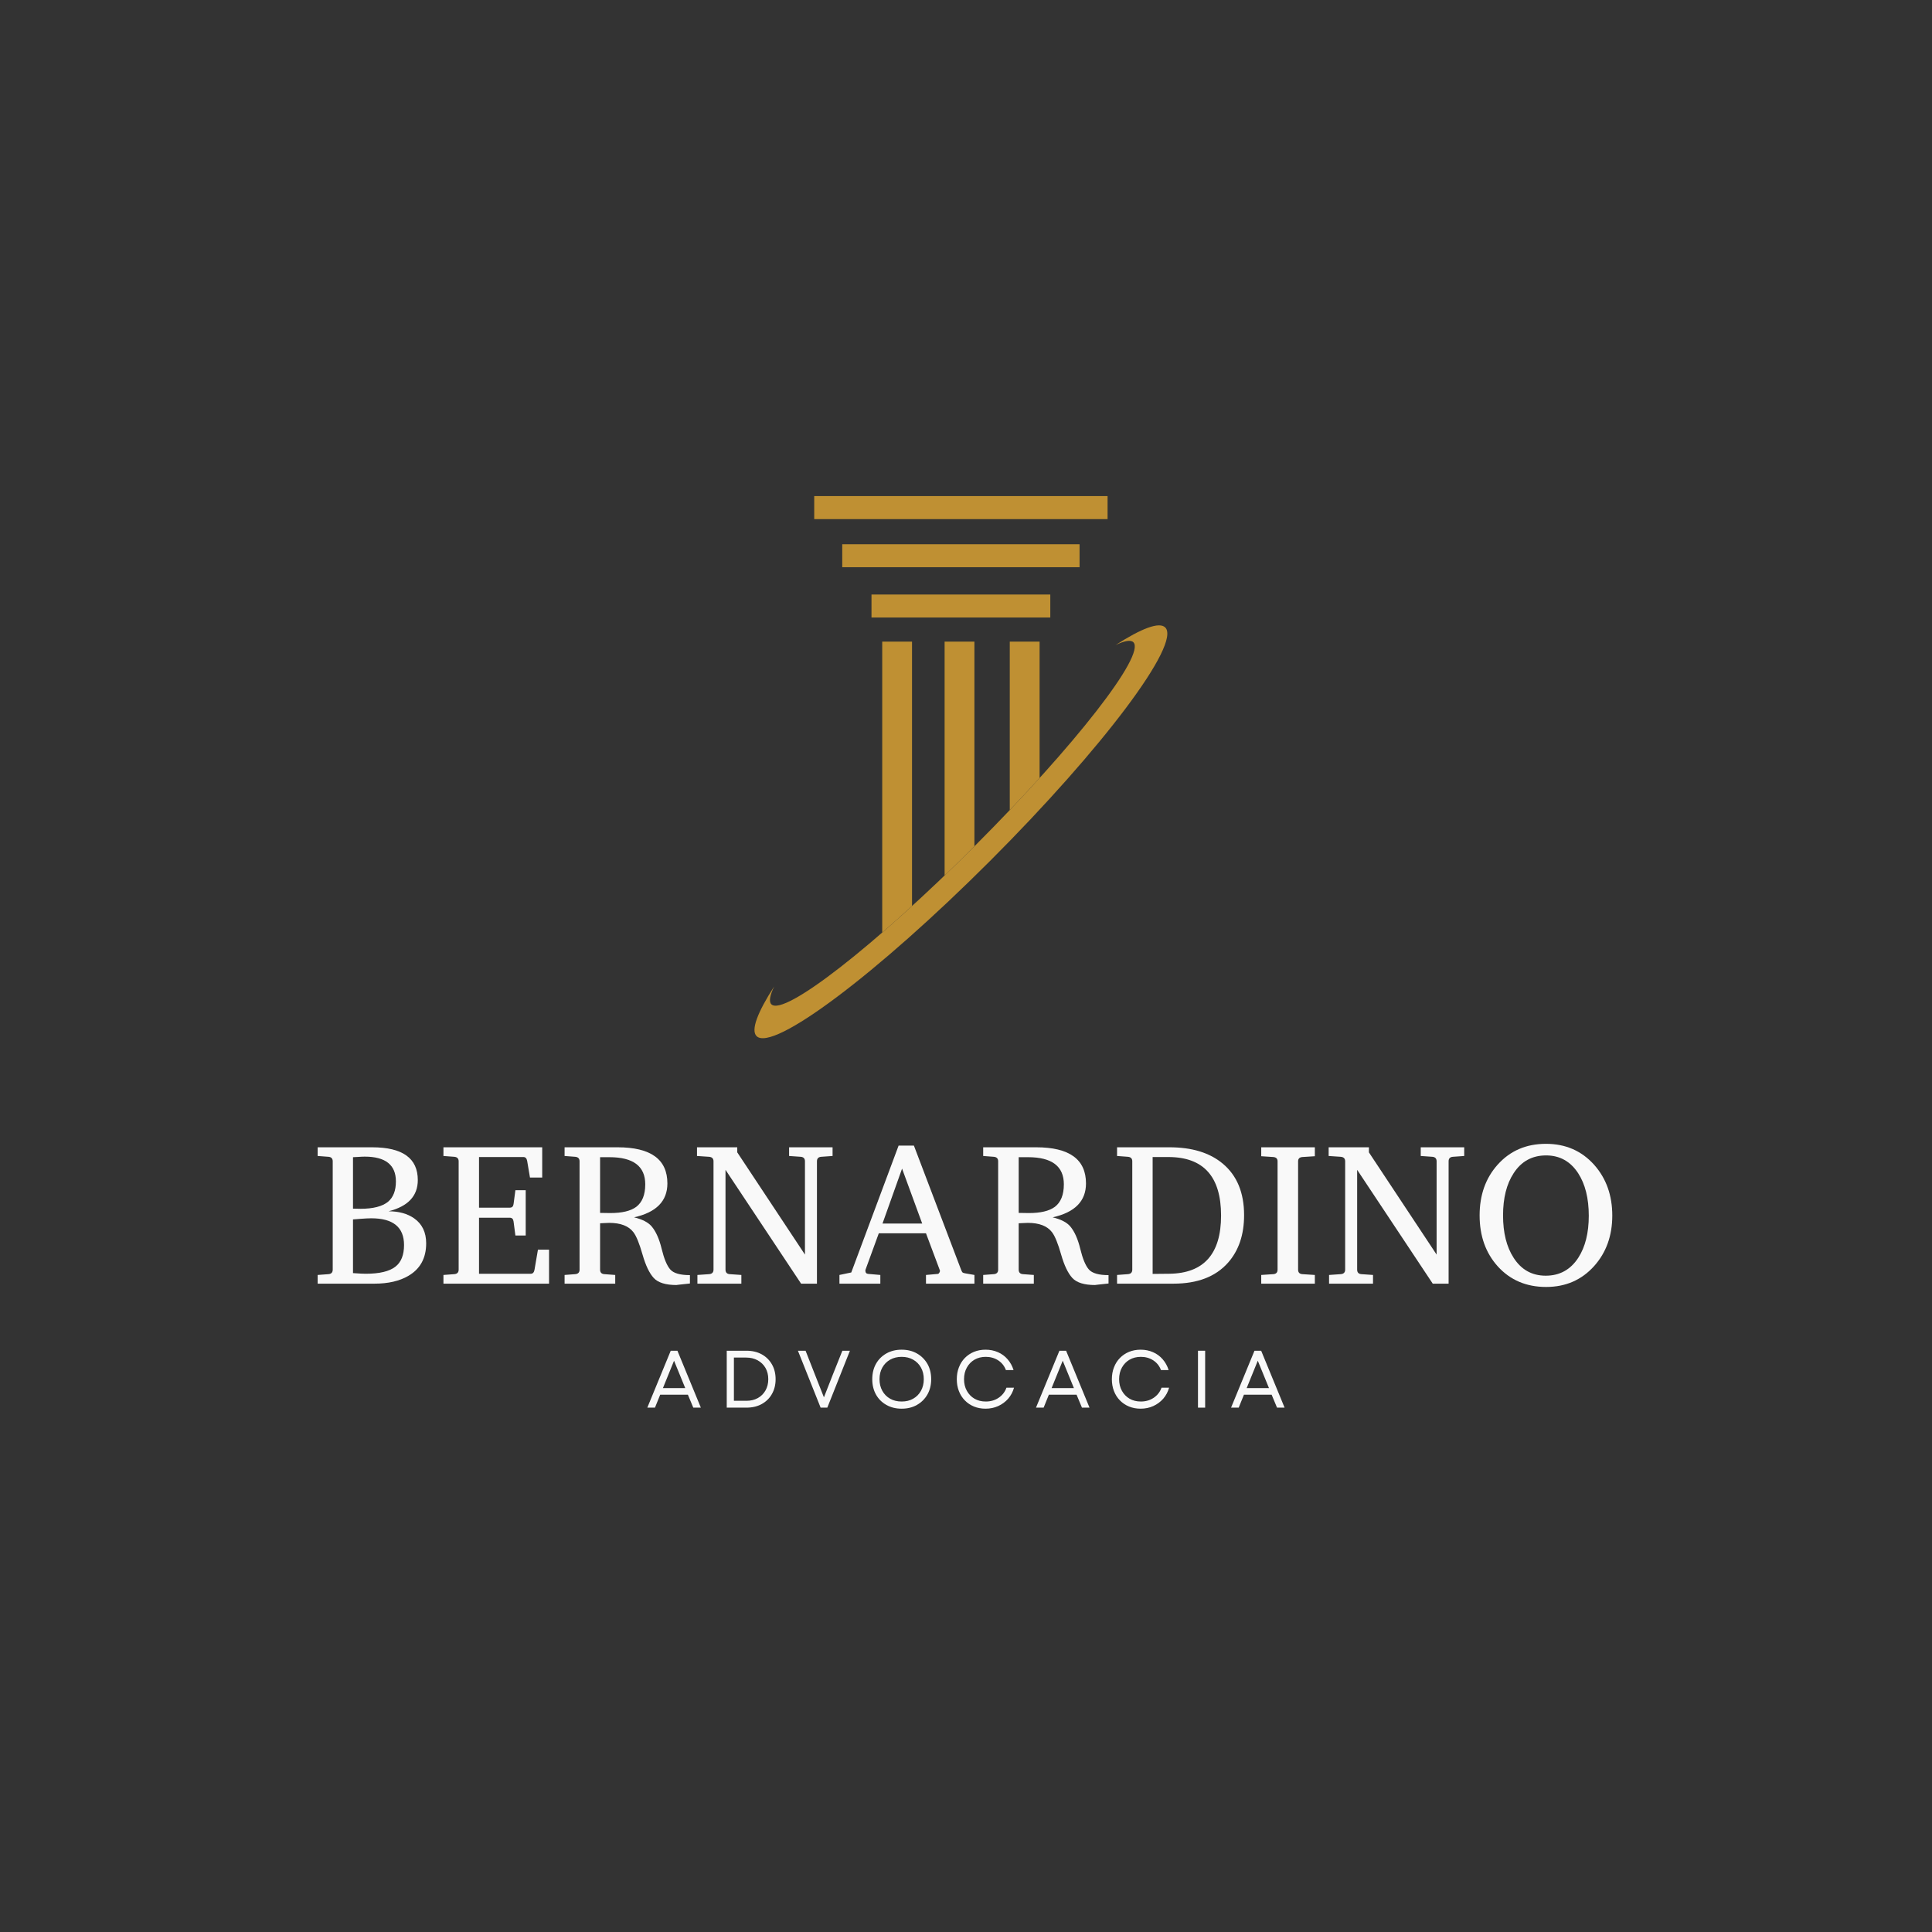 <svg xmlns="http://www.w3.org/2000/svg" xmlns:xlink="http://www.w3.org/1999/xlink" width="500" viewBox="0 0 375 375" height="500" preserveAspectRatio="xMidYMid meet"><rect x="0" y="0" width="375" height="375" fill="#333333" stroke="none"/><defs><g></g><clipPath id="f7fcf93da4"><path d="M 158 96.254 L 215 96.254 L 215 101 L 158 101 Z M 158 96.254 " clip-rule="nonzero"></path></clipPath></defs><g clip-path="url(#f7fcf93da4)"><path fill="#bf9033" d="M 158.039 96.293 L 214.98 96.293 L 214.98 100.758 L 158.039 100.758 Z M 158.039 96.293 " fill-opacity="1" fill-rule="nonzero"></path></g><path fill="#bf9033" d="M 163.477 105.637 L 209.543 105.637 L 209.543 110.098 L 163.477 110.098 Z M 163.477 105.637 " fill-opacity="1" fill-rule="nonzero"></path><path fill="#bf9033" d="M 169.156 115.395 L 203.863 115.395 L 203.863 119.859 L 169.156 119.859 Z M 169.156 115.395 " fill-opacity="1" fill-rule="nonzero"></path><path fill="#bf9033" d="M 216.531 125.203 C 218.281 124.367 219.477 124.152 219.988 124.66 C 222.406 127.078 208.633 144.766 189.23 164.168 C 169.828 183.574 152.137 197.344 149.723 194.93 C 149.211 194.418 149.426 193.223 150.266 191.469 C 147.035 196.488 145.699 199.961 146.848 201.109 C 149.977 204.238 170.266 189.012 192.168 167.109 C 214.074 145.207 229.297 124.914 226.172 121.789 C 225.02 120.641 221.547 121.973 216.531 125.203 Z M 216.531 125.203 " fill-opacity="1" fill-rule="nonzero"></path><path fill="#bf9033" d="M 189.133 164.266 L 189.133 124.543 L 183.348 124.543 L 183.348 169.93 C 185.25 168.105 187.184 166.215 189.133 164.266 Z M 189.133 164.266 " fill-opacity="1" fill-rule="nonzero"></path><path fill="#bf9033" d="M 201.785 151.008 L 201.785 124.543 L 195.996 124.543 L 195.996 157.234 C 198.023 155.109 199.953 153.027 201.785 151.008 Z M 201.785 151.008 " fill-opacity="1" fill-rule="nonzero"></path><path fill="#bf9033" d="M 177.023 175.855 L 177.023 124.543 L 171.238 124.543 L 171.238 181.012 C 173.098 179.398 175.031 177.68 177.023 175.855 Z M 177.023 175.855 " fill-opacity="1" fill-rule="nonzero"></path><g fill="#f9f9f9" fill-opacity="1"><g transform="translate(60.392, 249.157)"><g><path d="M 22.328 -7.828 C 22.328 -4.961 21.176 -2.859 18.875 -1.516 C 17.145 -0.504 14.957 0 12.312 0 L 1.266 0 L 1.266 -1.688 L 3.359 -1.844 C 3.91 -1.883 4.188 -2.176 4.188 -2.719 L 4.188 -23.75 C 4.188 -24.289 3.91 -24.582 3.359 -24.625 L 1.266 -24.781 L 1.266 -26.469 L 11.828 -26.469 C 17.742 -26.469 20.703 -24.348 20.703 -20.109 C 20.703 -17.023 18.812 -15.004 15.031 -14.047 C 17.039 -14.047 18.695 -13.586 20 -12.672 C 21.551 -11.578 22.328 -9.961 22.328 -7.828 Z M 16.453 -19.844 C 16.453 -23.051 14.43 -24.656 10.391 -24.656 C 10.066 -24.656 9.617 -24.633 9.047 -24.594 C 8.484 -24.562 8.176 -24.547 8.125 -24.547 L 8.125 -14.562 C 8.812 -14.539 9.289 -14.531 9.562 -14.531 C 12.031 -14.531 13.82 -14.988 14.938 -15.906 C 15.945 -16.758 16.453 -18.07 16.453 -19.844 Z M 18.031 -7.5 C 18.031 -10.957 15.91 -12.688 11.672 -12.688 C 11.148 -12.688 10.426 -12.648 9.5 -12.578 C 8.57 -12.504 8.113 -12.469 8.125 -12.469 L 8.125 -2.047 C 9.289 -1.961 10.109 -1.922 10.578 -1.922 C 13.273 -1.922 15.207 -2.383 16.375 -3.312 C 17.477 -4.176 18.031 -5.57 18.031 -7.5 Z M 18.031 -7.5 "></path></g></g></g><g fill="#f9f9f9" fill-opacity="1"><g transform="translate(84.805, 249.157)"><g><path d="M 21.766 0 L 1.266 0 L 1.266 -1.688 L 3.359 -1.844 C 3.93 -1.883 4.219 -2.176 4.219 -2.719 L 4.219 -23.75 C 4.219 -24.289 3.93 -24.582 3.359 -24.625 L 1.266 -24.781 L 1.266 -26.469 L 20.438 -26.469 L 20.438 -20.594 L 18.062 -20.594 L 17.516 -23.828 C 17.422 -24.328 17.18 -24.578 16.797 -24.578 L 8.172 -24.578 L 8.172 -14.75 L 14.156 -14.75 C 14.57 -14.75 14.812 -14.977 14.875 -15.438 L 15.234 -18.141 L 17.234 -18.141 L 17.234 -9.344 L 15.234 -9.344 L 14.875 -12.078 C 14.812 -12.555 14.57 -12.797 14.156 -12.797 L 8.172 -12.797 L 8.172 -1.922 L 18.219 -1.922 C 18.602 -1.922 18.844 -2.172 18.938 -2.672 L 19.609 -6.594 L 21.766 -6.594 Z M 21.766 0 "></path></g></g></g><g fill="#f9f9f9" fill-opacity="1"><g transform="translate(108.274, 249.157)"><g><path d="M 25.641 -0.031 C 23.785 0.164 22.922 0.266 23.047 0.266 C 20.93 0.266 19.453 -0.191 18.609 -1.109 C 17.766 -2.035 17.047 -3.535 16.453 -5.609 C 15.836 -7.785 15.242 -9.242 14.672 -9.984 C 13.754 -11.191 12.191 -11.797 9.984 -11.797 C 9.648 -11.797 9.258 -11.781 8.812 -11.75 C 8.375 -11.727 8.172 -11.719 8.203 -11.719 L 8.203 -2.719 C 8.203 -2.176 8.477 -1.883 9.031 -1.844 L 11.141 -1.688 L 11.141 0 L 1.312 0 L 1.312 -1.688 L 3.359 -1.844 C 3.93 -1.883 4.219 -2.176 4.219 -2.719 L 4.219 -23.75 C 4.219 -24.289 3.93 -24.582 3.359 -24.625 L 1.312 -24.781 L 1.312 -26.469 L 11.594 -26.469 C 18.039 -26.469 21.266 -24.129 21.266 -19.453 C 21.266 -16.023 19.109 -13.832 14.797 -12.875 C 16.391 -12.488 17.52 -11.91 18.188 -11.141 C 19.031 -10.148 19.688 -8.688 20.156 -6.75 C 20.625 -4.82 21.18 -3.488 21.828 -2.75 C 22.473 -2.02 23.742 -1.656 25.641 -1.656 Z M 16.969 -19.281 C 16.969 -22.789 14.648 -24.547 10.016 -24.547 L 8.203 -24.547 L 8.203 -13.734 C 9.254 -13.711 9.91 -13.703 10.172 -13.703 C 12.453 -13.703 14.133 -14.102 15.219 -14.906 C 16.383 -15.789 16.969 -17.25 16.969 -19.281 Z M 16.969 -19.281 "></path></g></g></g><g fill="#f9f9f9" fill-opacity="1"><g transform="translate(134.304, 249.157)"><g><path d="M 27.297 -24.781 L 25.094 -24.625 C 24.539 -24.582 24.266 -24.289 24.266 -23.75 L 24.266 0 L 21.188 0 L 6.516 -22.094 L 6.516 -2.719 C 6.516 -2.176 6.789 -1.883 7.344 -1.844 L 9.594 -1.688 L 9.594 0 L 1.062 0 L 1.062 -1.688 L 3.312 -1.844 C 3.895 -1.883 4.188 -2.176 4.188 -2.719 L 4.188 -23.75 C 4.188 -24.289 3.895 -24.582 3.312 -24.625 L 0.984 -24.781 L 0.984 -26.469 L 8.797 -26.469 L 8.797 -25.484 L 21.938 -5.641 L 21.938 -23.75 C 21.938 -24.289 21.66 -24.582 21.109 -24.625 L 18.859 -24.781 L 18.859 -26.469 L 27.297 -26.469 Z M 27.297 -24.781 "></path></g></g></g><g fill="#f9f9f9" fill-opacity="1"><g transform="translate(162.935, 249.157)"><g><path d="M 26.203 0 L 16.797 0 L 16.797 -1.688 L 19.094 -1.891 C 19.207 -1.898 19.312 -1.988 19.406 -2.156 C 19.5 -2.32 19.531 -2.457 19.5 -2.562 L 16.797 -9.781 L 7.641 -9.781 L 5.047 -2.672 C 5.035 -2.641 5.031 -2.602 5.031 -2.562 C 5.031 -2.133 5.223 -1.91 5.609 -1.891 L 7.938 -1.688 L 7.938 0 L 0 0 L 0 -1.688 L 2.297 -2.172 L 11.484 -26.797 L 14.453 -26.797 L 23.594 -2.75 C 23.707 -2.457 23.801 -2.27 23.875 -2.188 C 23.957 -2.113 24.141 -2.051 24.422 -2 L 26.203 -1.688 Z M 16.062 -11.672 L 12.156 -22.328 L 8.359 -11.672 Z M 16.062 -11.672 "></path></g></g></g><g fill="#f9f9f9" fill-opacity="1"><g transform="translate(189.524, 249.157)"><g><path d="M 25.641 -0.031 C 23.785 0.164 22.922 0.266 23.047 0.266 C 20.93 0.266 19.453 -0.191 18.609 -1.109 C 17.766 -2.035 17.047 -3.535 16.453 -5.609 C 15.836 -7.785 15.242 -9.242 14.672 -9.984 C 13.754 -11.191 12.191 -11.797 9.984 -11.797 C 9.648 -11.797 9.258 -11.781 8.812 -11.75 C 8.375 -11.727 8.172 -11.719 8.203 -11.719 L 8.203 -2.719 C 8.203 -2.176 8.477 -1.883 9.031 -1.844 L 11.141 -1.688 L 11.141 0 L 1.312 0 L 1.312 -1.688 L 3.359 -1.844 C 3.93 -1.883 4.219 -2.176 4.219 -2.719 L 4.219 -23.75 C 4.219 -24.289 3.93 -24.582 3.359 -24.625 L 1.312 -24.781 L 1.312 -26.469 L 11.594 -26.469 C 18.039 -26.469 21.266 -24.129 21.266 -19.453 C 21.266 -16.023 19.109 -13.832 14.797 -12.875 C 16.391 -12.488 17.52 -11.91 18.188 -11.141 C 19.031 -10.148 19.688 -8.688 20.156 -6.75 C 20.625 -4.82 21.18 -3.488 21.828 -2.75 C 22.473 -2.02 23.742 -1.656 25.641 -1.656 Z M 16.969 -19.281 C 16.969 -22.789 14.648 -24.547 10.016 -24.547 L 8.203 -24.547 L 8.203 -13.734 C 9.254 -13.711 9.91 -13.703 10.172 -13.703 C 12.453 -13.703 14.133 -14.102 15.219 -14.906 C 16.383 -15.789 16.969 -17.25 16.969 -19.281 Z M 16.969 -19.281 "></path></g></g></g><g fill="#f9f9f9" fill-opacity="1"><g transform="translate(215.555, 249.157)"><g><path d="M 25.922 -13.297 C 25.922 -9.492 24.879 -6.414 22.797 -4.062 C 20.391 -1.352 16.867 0 12.234 0 L 1.266 0 L 1.266 -1.688 L 3.359 -1.844 C 3.93 -1.883 4.219 -2.176 4.219 -2.719 L 4.219 -23.75 C 4.219 -24.289 3.93 -24.582 3.359 -24.625 L 1.266 -24.781 L 1.266 -26.469 L 11.438 -26.469 C 15.812 -26.469 19.258 -25.41 21.781 -23.297 C 24.539 -20.992 25.922 -17.66 25.922 -13.297 Z M 21.453 -13.219 C 21.453 -20.789 18.039 -24.578 11.219 -24.578 L 8.172 -24.578 L 8.172 -1.891 L 11.406 -1.922 C 18.102 -2.004 21.453 -5.77 21.453 -13.219 Z M 21.453 -13.219 "></path></g></g></g><g fill="#f9f9f9" fill-opacity="1"><g transform="translate(243.492, 249.157)"><g><path d="M 11.719 0 L 1.312 0 L 1.312 -1.688 L 3.656 -1.844 C 4.207 -1.883 4.484 -2.176 4.484 -2.719 L 4.484 -23.75 C 4.484 -24.258 4.207 -24.535 3.656 -24.578 L 1.312 -24.734 L 1.312 -26.469 L 11.719 -26.469 L 11.719 -24.734 L 9.297 -24.578 C 8.742 -24.535 8.469 -24.258 8.469 -23.75 L 8.469 -2.719 C 8.469 -2.176 8.742 -1.883 9.297 -1.844 L 11.719 -1.688 Z M 11.719 0 "></path></g></g></g><g fill="#f9f9f9" fill-opacity="1"><g transform="translate(256.907, 249.157)"><g><path d="M 27.297 -24.781 L 25.094 -24.625 C 24.539 -24.582 24.266 -24.289 24.266 -23.75 L 24.266 0 L 21.188 0 L 6.516 -22.094 L 6.516 -2.719 C 6.516 -2.176 6.789 -1.883 7.344 -1.844 L 9.594 -1.688 L 9.594 0 L 1.062 0 L 1.062 -1.688 L 3.312 -1.844 C 3.895 -1.883 4.188 -2.176 4.188 -2.719 L 4.188 -23.75 C 4.188 -24.289 3.895 -24.582 3.312 -24.625 L 0.984 -24.781 L 0.984 -26.469 L 8.797 -26.469 L 8.797 -25.484 L 21.938 -5.641 L 21.938 -23.75 C 21.938 -24.289 21.66 -24.582 21.109 -24.625 L 18.859 -24.781 L 18.859 -26.469 L 27.297 -26.469 Z M 27.297 -24.781 "></path></g></g></g><g fill="#f9f9f9" fill-opacity="1"><g transform="translate(285.537, 249.157)"><g><path d="M 27.406 -13.219 C 27.406 -9.312 26.234 -6.047 23.891 -3.422 C 21.461 -0.711 18.352 0.641 14.562 0.641 C 10.738 0.641 7.617 -0.68 5.203 -3.328 C 2.836 -5.941 1.656 -9.25 1.656 -13.25 C 1.656 -17.195 2.816 -20.473 5.141 -23.078 C 7.555 -25.785 10.688 -27.141 14.531 -27.141 C 18.352 -27.141 21.477 -25.773 23.906 -23.047 C 26.238 -20.41 27.406 -17.133 27.406 -13.219 Z M 22.844 -13.172 C 22.844 -16.566 22.156 -19.32 20.781 -21.438 C 19.281 -23.738 17.207 -24.891 14.562 -24.891 C 11.844 -24.891 9.738 -23.734 8.25 -21.422 C 6.883 -19.328 6.203 -16.602 6.203 -13.25 C 6.203 -9.883 6.883 -7.145 8.25 -5.031 C 9.738 -2.707 11.816 -1.547 14.484 -1.547 C 17.191 -1.547 19.301 -2.707 20.812 -5.031 C 22.164 -7.133 22.844 -9.848 22.844 -13.172 Z M 22.844 -13.172 "></path></g></g></g><g fill="#f9f9f9" fill-opacity="1"><g transform="translate(125.378, 273.223)"><g><path d="M 0.266 0 L 4.812 -11.047 L 6.109 -11.047 L 10.656 0 L 9.188 0 L 8.141 -2.516 L 2.766 -2.516 L 1.75 0 Z M 3.297 -3.797 L 7.625 -3.797 L 5.453 -9.109 Z M 3.297 -3.797 "></path></g></g></g><g fill="#f9f9f9" fill-opacity="1"><g transform="translate(139.451, 273.223)"><g><path d="M 1.609 0 L 1.609 -11.047 L 5.422 -11.047 C 6.566 -11.047 7.562 -10.812 8.406 -10.344 C 9.25 -9.875 9.906 -9.227 10.375 -8.406 C 10.852 -7.582 11.094 -6.617 11.094 -5.516 C 11.094 -4.43 10.852 -3.473 10.375 -2.641 C 9.906 -1.816 9.25 -1.172 8.406 -0.703 C 7.562 -0.234 6.566 0 5.422 0 Z M 3 -1.328 L 5.422 -1.328 C 6.266 -1.328 7.004 -1.504 7.641 -1.859 C 8.273 -2.211 8.77 -2.703 9.125 -3.328 C 9.488 -3.961 9.672 -4.691 9.672 -5.516 C 9.672 -6.359 9.488 -7.094 9.125 -7.719 C 8.758 -8.344 8.254 -8.832 7.609 -9.188 C 6.973 -9.539 6.223 -9.719 5.359 -9.719 L 3 -9.719 Z M 3 -1.328 "></path></g></g></g><g fill="#f9f9f9" fill-opacity="1"><g transform="translate(154.611, 273.223)"><g><path d="M 4.672 0 L 0.266 -11.047 L 1.75 -11.047 L 3.578 -6.391 L 5.312 -2 L 7.031 -6.391 L 8.891 -11.047 L 10.359 -11.047 L 5.969 0 Z M 4.672 0 "></path></g></g></g><g fill="#f9f9f9" fill-opacity="1"><g transform="translate(168.384, 273.223)"><g><path d="M 6.625 0.203 C 5.508 0.203 4.52 -0.039 3.656 -0.531 C 2.789 -1.02 2.117 -1.691 1.641 -2.547 C 1.16 -3.41 0.922 -4.398 0.922 -5.516 C 0.922 -6.648 1.16 -7.645 1.641 -8.5 C 2.117 -9.352 2.789 -10.023 3.656 -10.516 C 4.52 -11.004 5.508 -11.25 6.625 -11.25 C 7.75 -11.25 8.738 -11.004 9.594 -10.516 C 10.457 -10.023 11.133 -9.352 11.625 -8.5 C 12.113 -7.645 12.359 -6.648 12.359 -5.516 C 12.359 -4.398 12.113 -3.41 11.625 -2.547 C 11.133 -1.691 10.457 -1.02 9.594 -0.531 C 8.738 -0.039 7.75 0.203 6.625 0.203 Z M 2.328 -5.516 C 2.328 -4.672 2.508 -3.922 2.875 -3.266 C 3.238 -2.609 3.742 -2.098 4.391 -1.734 C 5.035 -1.367 5.781 -1.188 6.625 -1.188 C 7.477 -1.188 8.223 -1.367 8.859 -1.734 C 9.504 -2.098 10.008 -2.609 10.375 -3.266 C 10.738 -3.922 10.922 -4.672 10.922 -5.516 C 10.922 -6.379 10.738 -7.133 10.375 -7.781 C 10.008 -8.438 9.504 -8.945 8.859 -9.312 C 8.223 -9.676 7.477 -9.859 6.625 -9.859 C 5.781 -9.859 5.035 -9.676 4.391 -9.312 C 3.742 -8.945 3.238 -8.438 2.875 -7.781 C 2.508 -7.133 2.328 -6.379 2.328 -5.516 Z M 2.328 -5.516 "></path></g></g></g><g fill="#f9f9f9" fill-opacity="1"><g transform="translate(184.791, 273.223)"><g><path d="M 6.5 0.203 C 5.688 0.203 4.938 0.062 4.25 -0.219 C 3.57 -0.5 2.984 -0.895 2.484 -1.406 C 1.984 -1.914 1.598 -2.52 1.328 -3.219 C 1.055 -3.926 0.922 -4.691 0.922 -5.516 C 0.922 -6.348 1.055 -7.113 1.328 -7.812 C 1.598 -8.52 1.984 -9.129 2.484 -9.641 C 2.984 -10.148 3.57 -10.547 4.25 -10.828 C 4.938 -11.109 5.688 -11.25 6.5 -11.25 C 7.375 -11.25 8.176 -11.086 8.906 -10.766 C 9.633 -10.453 10.258 -9.992 10.781 -9.391 C 11.301 -8.797 11.688 -8.098 11.938 -7.297 L 10.453 -7.297 C 10.16 -8.086 9.664 -8.711 8.969 -9.172 C 8.27 -9.629 7.461 -9.859 6.547 -9.859 C 5.723 -9.859 4.992 -9.676 4.359 -9.312 C 3.734 -8.945 3.238 -8.438 2.875 -7.781 C 2.508 -7.125 2.328 -6.367 2.328 -5.516 C 2.328 -4.672 2.508 -3.922 2.875 -3.266 C 3.238 -2.609 3.734 -2.098 4.359 -1.734 C 4.992 -1.367 5.723 -1.188 6.547 -1.188 C 7.484 -1.188 8.312 -1.426 9.031 -1.906 C 9.758 -2.395 10.27 -3.051 10.562 -3.875 L 12.031 -3.875 C 11.801 -3.062 11.422 -2.348 10.891 -1.734 C 10.359 -1.129 9.719 -0.656 8.969 -0.312 C 8.219 0.031 7.395 0.203 6.5 0.203 Z M 6.5 0.203 "></path></g></g></g><g fill="#f9f9f9" fill-opacity="1"><g transform="translate(200.819, 273.223)"><g><path d="M 0.266 0 L 4.812 -11.047 L 6.109 -11.047 L 10.656 0 L 9.188 0 L 8.141 -2.516 L 2.766 -2.516 L 1.75 0 Z M 3.297 -3.797 L 7.625 -3.797 L 5.453 -9.109 Z M 3.297 -3.797 "></path></g></g></g><g fill="#f9f9f9" fill-opacity="1"><g transform="translate(214.891, 273.223)"><g><path d="M 6.5 0.203 C 5.688 0.203 4.938 0.062 4.25 -0.219 C 3.57 -0.5 2.984 -0.895 2.484 -1.406 C 1.984 -1.914 1.598 -2.52 1.328 -3.219 C 1.055 -3.926 0.922 -4.691 0.922 -5.516 C 0.922 -6.348 1.055 -7.113 1.328 -7.812 C 1.598 -8.52 1.984 -9.129 2.484 -9.641 C 2.984 -10.148 3.57 -10.547 4.25 -10.828 C 4.938 -11.109 5.688 -11.25 6.5 -11.25 C 7.375 -11.25 8.176 -11.086 8.906 -10.766 C 9.633 -10.453 10.258 -9.992 10.781 -9.391 C 11.301 -8.797 11.688 -8.098 11.938 -7.297 L 10.453 -7.297 C 10.16 -8.086 9.664 -8.711 8.969 -9.172 C 8.27 -9.629 7.461 -9.859 6.547 -9.859 C 5.723 -9.859 4.992 -9.676 4.359 -9.312 C 3.734 -8.945 3.238 -8.438 2.875 -7.781 C 2.508 -7.125 2.328 -6.367 2.328 -5.516 C 2.328 -4.672 2.508 -3.922 2.875 -3.266 C 3.238 -2.609 3.734 -2.098 4.359 -1.734 C 4.992 -1.367 5.723 -1.188 6.547 -1.188 C 7.484 -1.188 8.312 -1.426 9.031 -1.906 C 9.758 -2.395 10.27 -3.051 10.562 -3.875 L 12.031 -3.875 C 11.801 -3.062 11.422 -2.348 10.891 -1.734 C 10.359 -1.129 9.719 -0.656 8.969 -0.312 C 8.219 0.031 7.395 0.203 6.5 0.203 Z M 6.5 0.203 "></path></g></g></g><g fill="#f9f9f9" fill-opacity="1"><g transform="translate(230.919, 273.223)"><g><path d="M 1.609 0 L 1.609 -11.047 L 3 -11.047 L 3 0 Z M 1.609 0 "></path></g></g></g><g fill="#f9f9f9" fill-opacity="1"><g transform="translate(238.682, 273.223)"><g><path d="M 0.266 0 L 4.812 -11.047 L 6.109 -11.047 L 10.656 0 L 9.188 0 L 8.141 -2.516 L 2.766 -2.516 L 1.75 0 Z M 3.297 -3.797 L 7.625 -3.797 L 5.453 -9.109 Z M 3.297 -3.797 "></path></g></g></g></svg>
